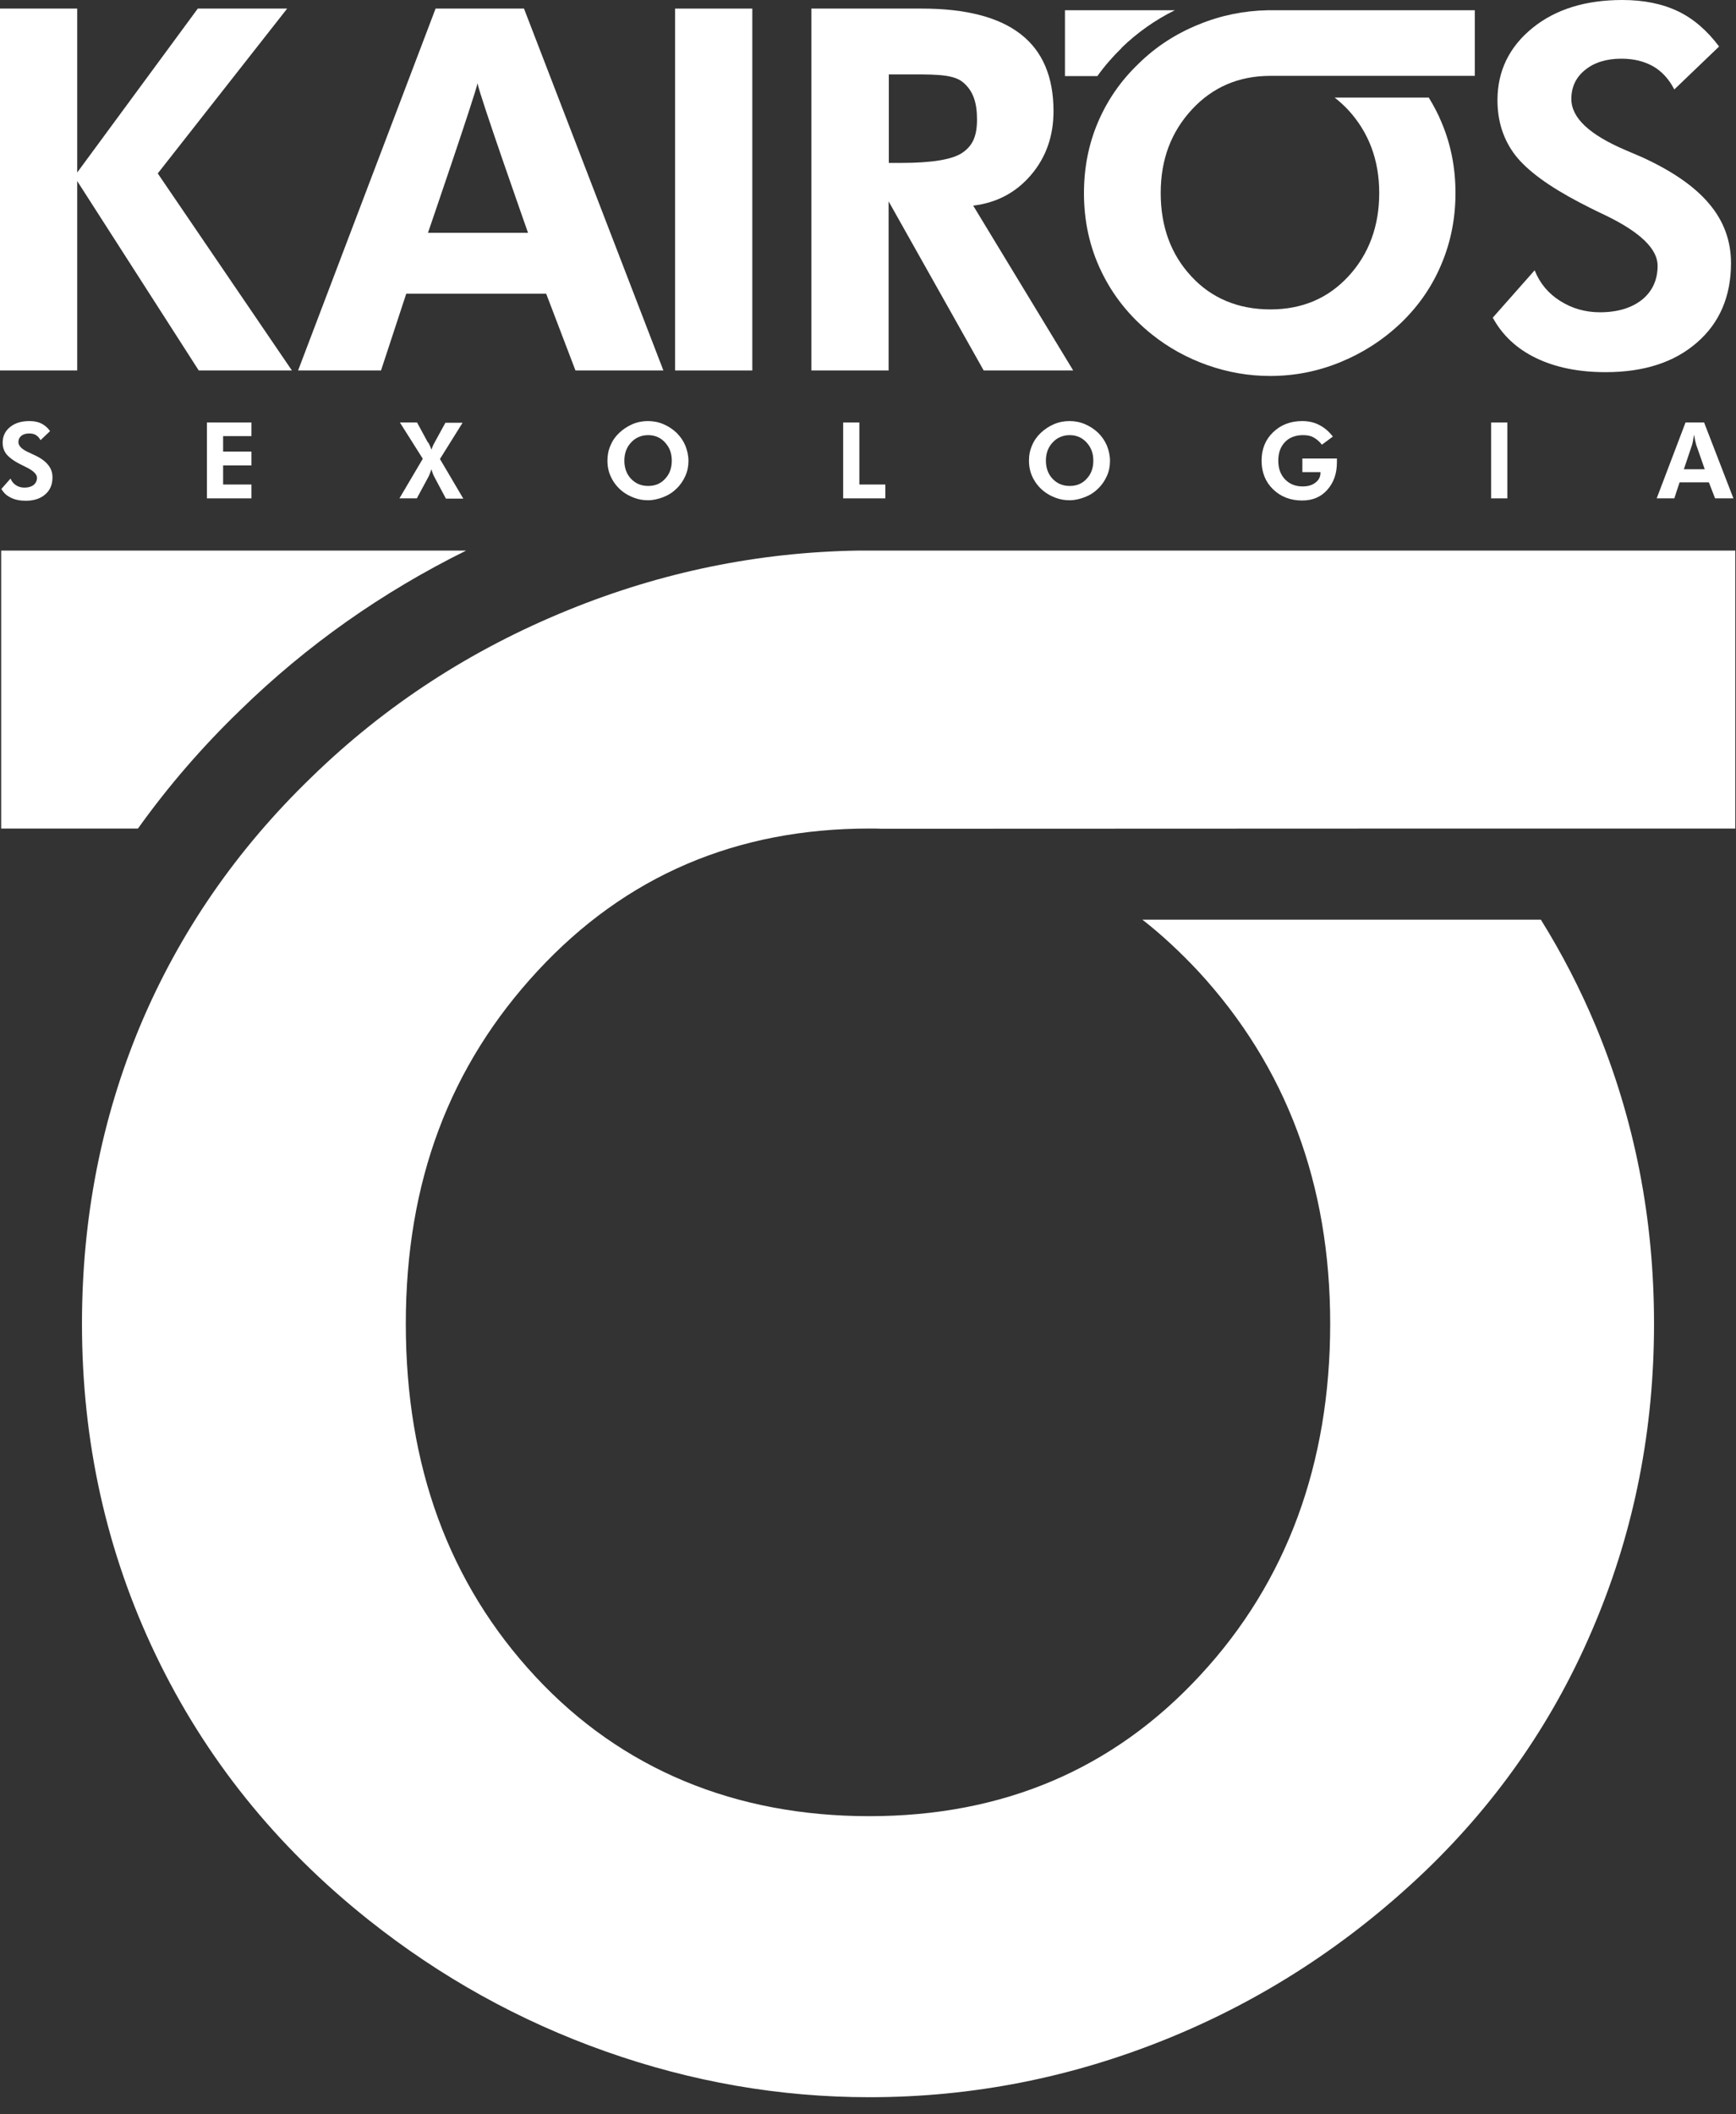 <svg xmlns="http://www.w3.org/2000/svg" width="92" height="112" viewBox="0 0 92 112" fill="none"><rect x="0" y="0" width="92" height="112" fill="#333333" stroke="none"/><path d="M12.742 37.608C16.265 34.171 20.256 31.365 24.701 29.166H0.062V43.889H7.311C8.903 41.665 10.709 39.567 12.742 37.608Z" fill="white"></path><path d="M91.963 29.166H46.171C46.171 29.166 46.107 29.166 46.082 29.166C46.057 29.166 46.019 29.166 45.994 29.166H45.438C40.197 29.255 35.082 30.291 30.119 32.313C24.954 34.411 20.408 37.368 16.505 41.172C12.527 45.013 9.509 49.398 7.438 54.314C5.379 59.243 4.344 64.512 4.344 70.123C4.344 76.379 5.645 82.23 8.259 87.676C10.873 93.123 14.624 97.799 19.536 101.703C23.338 104.724 27.518 107.049 32.089 108.666C36.661 110.284 41.321 111.093 46.082 111.093C51.525 111.093 56.779 110.056 61.856 107.997C66.932 105.937 71.504 102.967 75.558 99.088C79.473 95.322 82.466 90.949 84.537 85.97C86.621 80.991 87.656 75.709 87.656 70.123C87.656 64.538 86.621 59.281 84.562 54.34C83.741 52.381 82.769 50.498 81.658 48.716H60.542C61.578 49.525 62.563 50.447 63.51 51.458C68.17 56.513 70.494 62.731 70.494 70.123C70.494 77.516 68.195 83.809 63.586 88.763C58.989 93.729 53.142 96.206 46.069 96.206C38.997 96.206 32.961 93.742 28.377 88.814C23.792 83.885 21.506 77.655 21.506 70.123C21.506 62.592 23.83 56.463 28.49 51.433C33.15 46.404 39.01 43.889 46.082 43.889C46.309 43.889 46.524 43.889 46.739 43.901L78.109 43.889H91.963V29.166Z" fill="white"></path><path d="M0.078 25.894L0.558 25.35C0.621 25.502 0.71 25.616 0.848 25.704C0.987 25.793 1.126 25.83 1.303 25.83C1.505 25.83 1.657 25.78 1.783 25.691C1.897 25.59 1.96 25.464 1.96 25.312C1.96 25.123 1.77 24.933 1.379 24.744C1.253 24.68 1.152 24.63 1.076 24.592C0.722 24.415 0.482 24.226 0.343 24.061C0.204 23.884 0.141 23.682 0.141 23.442C0.141 23.113 0.268 22.835 0.533 22.621C0.798 22.406 1.139 22.305 1.556 22.305C1.796 22.305 2.01 22.343 2.187 22.431C2.364 22.52 2.515 22.646 2.654 22.835L2.149 23.316C2.086 23.202 2.01 23.113 1.909 23.05C1.808 22.987 1.695 22.962 1.543 22.962C1.379 22.962 1.24 23 1.126 23.088C1.025 23.177 0.975 23.278 0.975 23.417C0.975 23.632 1.177 23.821 1.594 23.998C1.682 24.036 1.733 24.061 1.783 24.087C2.124 24.238 2.377 24.415 2.541 24.617C2.705 24.807 2.781 25.034 2.781 25.287C2.781 25.666 2.654 25.969 2.402 26.184C2.149 26.412 1.796 26.526 1.366 26.526C1.063 26.526 0.798 26.475 0.571 26.361C0.356 26.26 0.192 26.108 0.078 25.906V25.894Z" fill="white"></path><path d="M10.965 26.399V22.38H13.326V23.101H11.824V23.922H13.326V24.655H11.824V25.666H13.326V26.399H10.965Z" fill="white"></path><path d="M22.696 23.442C22.734 23.518 22.772 23.581 22.797 23.644C22.822 23.707 22.848 23.758 22.86 23.821C22.886 23.758 22.911 23.695 22.936 23.631C22.961 23.568 22.999 23.505 23.037 23.429L23.605 22.393H24.515L23.315 24.314L24.552 26.412H23.631L23.037 25.299C22.999 25.236 22.974 25.16 22.936 25.085C22.911 25.009 22.886 24.933 22.86 24.857C22.835 24.958 22.797 25.034 22.772 25.11C22.747 25.186 22.709 25.249 22.683 25.299L22.09 26.399H21.168L22.406 24.301L21.193 22.38H22.102L22.671 23.429L22.696 23.442Z" fill="white"></path><path d="M36.485 24.402C36.485 24.693 36.435 24.959 36.321 25.211C36.207 25.464 36.056 25.691 35.854 25.881C35.652 26.083 35.412 26.235 35.147 26.336C34.881 26.437 34.616 26.5 34.338 26.5C34.098 26.5 33.858 26.462 33.618 26.374C33.379 26.285 33.164 26.172 32.974 26.02C32.722 25.818 32.532 25.578 32.394 25.3C32.255 25.022 32.191 24.718 32.191 24.402C32.191 24.112 32.242 23.846 32.356 23.594C32.457 23.341 32.621 23.113 32.823 22.924C33.025 22.734 33.252 22.583 33.517 22.469C33.783 22.355 34.06 22.305 34.338 22.305C34.616 22.305 34.894 22.355 35.159 22.469C35.424 22.583 35.652 22.734 35.854 22.924C36.056 23.126 36.207 23.341 36.321 23.606C36.422 23.859 36.485 24.137 36.485 24.415V24.402ZM34.351 25.742C34.717 25.742 35.02 25.616 35.248 25.363C35.487 25.11 35.601 24.794 35.601 24.402C35.601 24.011 35.487 23.707 35.248 23.442C35.008 23.177 34.705 23.05 34.351 23.05C33.997 23.05 33.682 23.177 33.442 23.442C33.202 23.695 33.088 24.023 33.088 24.402C33.088 24.782 33.202 25.11 33.442 25.363C33.682 25.616 33.985 25.742 34.351 25.742Z" fill="white"></path><path d="M44.684 26.399V22.38H45.542V25.666H46.919V26.399H44.696H44.684Z" fill="white"></path><path d="M58.825 24.402C58.825 24.693 58.775 24.959 58.661 25.211C58.547 25.464 58.396 25.691 58.194 25.881C57.992 26.083 57.752 26.235 57.486 26.336C57.221 26.437 56.956 26.5 56.678 26.5C56.438 26.5 56.198 26.462 55.958 26.374C55.718 26.285 55.504 26.172 55.314 26.02C55.062 25.818 54.872 25.578 54.733 25.3C54.594 25.022 54.531 24.718 54.531 24.402C54.531 24.112 54.582 23.846 54.695 23.594C54.797 23.341 54.961 23.113 55.163 22.924C55.365 22.734 55.592 22.583 55.857 22.469C56.123 22.355 56.4 22.305 56.678 22.305C56.956 22.305 57.234 22.355 57.499 22.469C57.764 22.583 57.992 22.734 58.194 22.924C58.396 23.126 58.547 23.341 58.661 23.606C58.762 23.859 58.825 24.137 58.825 24.415V24.402ZM56.691 25.742C57.057 25.742 57.36 25.616 57.587 25.363C57.827 25.11 57.941 24.794 57.941 24.402C57.941 24.011 57.827 23.707 57.587 23.442C57.347 23.177 57.044 23.05 56.691 23.05C56.337 23.05 56.022 23.177 55.782 23.442C55.542 23.695 55.428 24.023 55.428 24.402C55.428 24.782 55.542 25.11 55.782 25.363C56.022 25.616 56.325 25.742 56.691 25.742Z" fill="white"></path><path d="M69.019 24.289H70.85C70.85 24.289 70.85 24.339 70.85 24.364C70.85 24.39 70.85 24.44 70.85 24.491C70.85 25.098 70.673 25.578 70.332 25.957C69.991 26.336 69.549 26.513 69.006 26.513C68.388 26.513 67.87 26.311 67.466 25.919C67.061 25.527 66.859 25.022 66.859 24.402C66.859 23.783 67.061 23.29 67.466 22.899C67.87 22.507 68.388 22.305 69.006 22.305C69.335 22.305 69.638 22.368 69.903 22.507C70.181 22.646 70.421 22.848 70.635 23.126L70.055 23.556C69.916 23.379 69.764 23.253 69.6 23.164C69.436 23.076 69.259 23.05 69.044 23.05C68.653 23.05 68.324 23.177 68.097 23.417C67.857 23.669 67.743 23.998 67.743 24.402C67.743 24.807 67.857 25.135 68.097 25.388C68.337 25.641 68.653 25.767 69.031 25.767C69.309 25.767 69.537 25.704 69.713 25.565C69.89 25.426 69.979 25.262 69.979 25.047V25.009H69.019V24.301V24.289Z" fill="white"></path><path d="M79.023 26.399V22.38H79.882V26.399H79.023Z" fill="white"></path><path d="M87.797 26.399L89.325 22.38H90.31L91.863 26.399H90.891L90.563 25.552H89.009L88.731 26.399H87.809H87.797ZM90.348 24.87L89.893 23.568C89.893 23.568 89.868 23.467 89.843 23.366C89.817 23.278 89.805 23.164 89.78 23.025C89.754 23.151 89.729 23.265 89.716 23.379C89.691 23.48 89.679 23.556 89.666 23.581L89.237 24.857H90.348V24.87Z" fill="white"></path><path d="M0 19.625V0.455H4.092V9.137L10.482 0.455H15.218L8.36 9.187L15.47 19.625H10.533L4.092 9.592V19.625H0Z" fill="white"></path><path d="M15.797 19.625L23.084 0.455H27.769L35.157 19.625H30.497L28.944 15.556H21.53L20.192 19.625H15.797ZM27.984 12.334C27.984 12.334 25.407 5.03 25.306 4.41C25.193 5.004 22.68 12.334 22.68 12.334H27.996H27.984Z" fill="white"></path><path d="M35.777 19.625V0.455H39.869V19.625H35.777Z" fill="white"></path><path d="M56.854 19.625H52.131L47.092 10.666V19.625H43V0.455H48.86C51.184 0.455 52.939 0.91 54.088 1.807C55.25 2.704 55.831 4.069 55.831 5.889C55.831 7.203 55.439 8.328 54.644 9.263C53.848 10.198 52.825 10.742 51.575 10.893L56.867 19.613L56.854 19.625ZM47.104 8.631H47.723C49.378 8.631 50.476 8.454 51.007 8.088C51.537 7.721 51.777 7.229 51.777 6.331C51.777 5.434 51.575 4.802 51.019 4.347C50.464 3.892 49.327 3.943 47.748 3.943H47.104V8.631Z" fill="white"></path><path d="M79.094 16.845L81.329 14.318C81.607 15.013 82.061 15.556 82.693 15.948C83.312 16.34 84.019 16.542 84.789 16.542C85.724 16.542 86.469 16.314 87.025 15.872C87.568 15.43 87.846 14.823 87.846 14.078C87.846 13.193 86.936 12.309 85.118 11.424C84.524 11.146 84.057 10.906 83.716 10.729C82.074 9.87 80.938 9.036 80.306 8.227C79.675 7.405 79.359 6.432 79.359 5.308C79.359 3.766 79.978 2.49 81.203 1.491C82.428 0.493 84.019 0 85.977 0C87.113 0 88.098 0.202 88.919 0.594C89.74 0.986 90.472 1.618 91.104 2.464L88.73 4.739C88.452 4.196 88.073 3.778 87.606 3.513C87.138 3.248 86.583 3.109 85.926 3.109C85.13 3.109 84.486 3.311 84.006 3.703C83.514 4.094 83.274 4.613 83.274 5.244C83.274 6.243 84.234 7.14 86.166 7.961C86.545 8.126 86.848 8.252 87.05 8.34C88.641 9.073 89.816 9.882 90.586 10.805C91.356 11.715 91.735 12.764 91.735 13.939C91.735 15.695 91.129 17.111 89.929 18.147C88.73 19.196 87.113 19.714 85.093 19.714C83.653 19.714 82.428 19.461 81.405 18.968C80.382 18.475 79.612 17.755 79.106 16.82L79.094 16.845Z" fill="white"></path><path d="M59.431 2.54C60.264 1.731 61.211 1.062 62.259 0.543H56.438V4.031H58.155C58.534 3.501 58.963 3.008 59.443 2.54H59.431Z" fill="white"></path><path d="M78.169 0.543H67.346C67.346 0.543 67.334 0.543 67.321 0.543C67.308 0.543 67.308 0.543 67.296 0.543H67.169C65.932 0.569 64.719 0.809 63.545 1.289C62.32 1.782 61.247 2.477 60.325 3.387C59.377 4.297 58.67 5.333 58.178 6.496C57.685 7.658 57.445 8.909 57.445 10.236C57.445 11.715 57.748 13.105 58.367 14.381C58.986 15.67 59.87 16.77 61.032 17.705C61.929 18.425 62.926 18.968 64 19.347C65.086 19.727 66.184 19.916 67.308 19.916C68.597 19.916 69.834 19.676 71.034 19.183C72.234 18.69 73.32 17.995 74.28 17.073C75.201 16.175 75.909 15.152 76.401 13.964C76.894 12.789 77.134 11.538 77.134 10.223C77.134 8.909 76.894 7.658 76.401 6.496C76.212 6.028 75.972 5.586 75.719 5.169H70.731C70.971 5.358 71.211 5.573 71.438 5.813C72.537 7.001 73.093 8.48 73.093 10.223C73.093 11.967 72.549 13.459 71.463 14.634C70.377 15.809 69.001 16.39 67.321 16.39C65.641 16.39 64.214 15.809 63.141 14.646C62.055 13.484 61.512 12.005 61.512 10.223C61.512 8.442 62.068 6.988 63.166 5.8C64.265 4.613 65.654 4.019 67.321 4.019C67.372 4.019 67.422 4.019 67.473 4.019H74.886H78.157V0.543H78.169Z" fill="white"></path></svg>